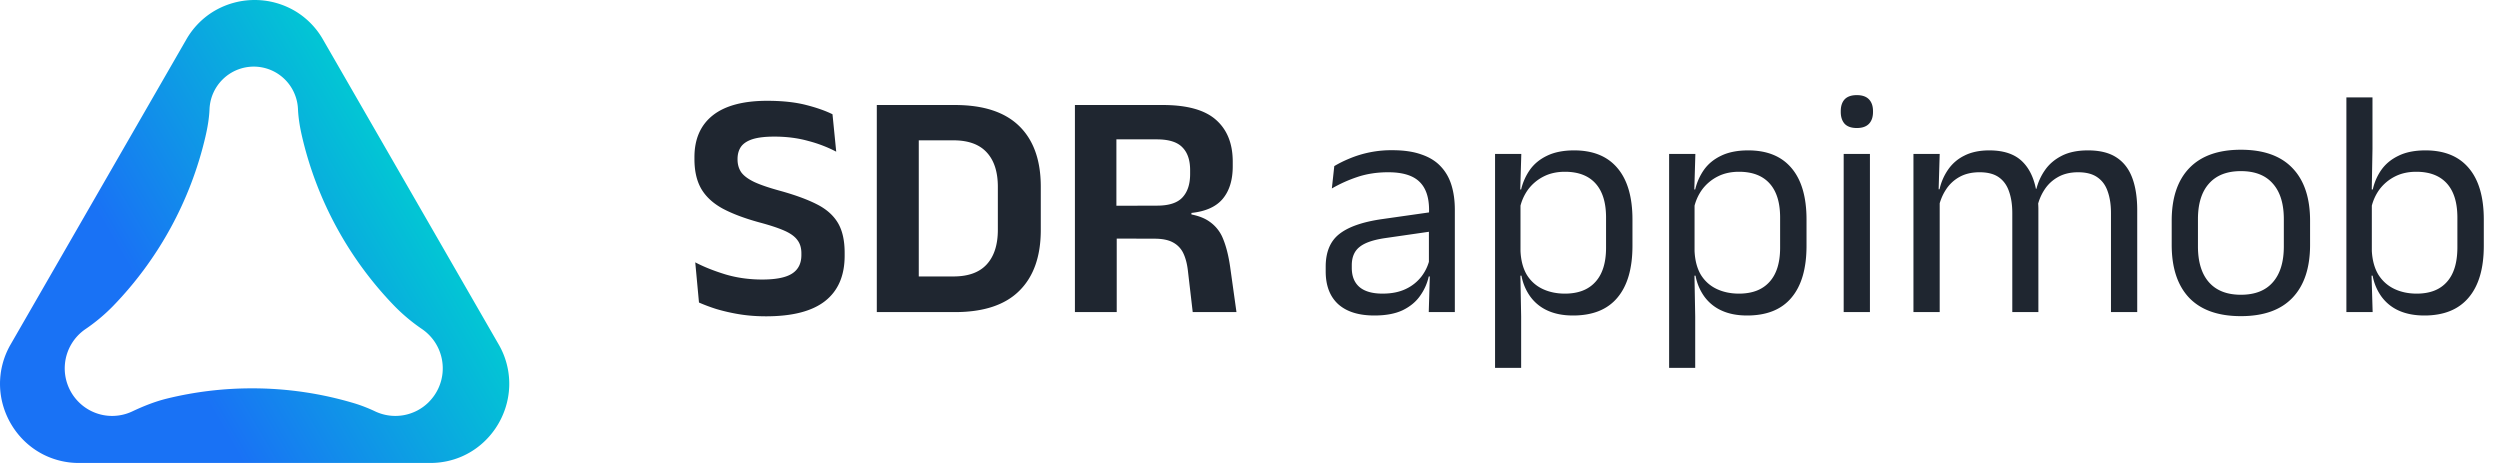 <svg xmlns="http://www.w3.org/2000/svg" width="216" height="40" fill="none"><path fill="url(#a)" fill-rule="evenodd" d="m43.078 29.747-6.14-10.659-9.03-15.67a6.766 6.766 0 0 0-2.4-2.457 6.876 6.876 0 0 0-7.158.089 6.779 6.779 0 0 0-2.256 2.367L7.066 19.088.925 29.748a6.809 6.809 0 0 0-.924 3.522c.044 2.548 1.535 4.93 3.846 6.052A6.775 6.775 0 0 0 6.831 40H37.17c.979 0 1.888-.198 2.703-.549 2.45-1.052 4.054-3.489 4.125-6.112a6.777 6.777 0 0 0-.92-3.592h.001Zm-6.023 4.984a4.086 4.086 0 0 1-4.616.825 13.502 13.502 0 0 0-1.69-.67 30.652 30.652 0 0 0-8.977-1.333 30.78 30.78 0 0 0-7.348.884c-1.036.255-2.03.653-2.994 1.108a4.079 4.079 0 0 1-4.636-.814 4.11 4.11 0 0 1 .588-6.295 15.478 15.478 0 0 0 2.388-1.997 31.19 31.19 0 0 0 7.98-14.634c.182-.783.32-1.579.353-2.382A3.83 3.83 0 0 1 19.22 6.88a3.818 3.818 0 0 1 6.26 1.3c.158.4.247.82.265 1.243.036.803.172 1.598.354 2.38a31.194 31.194 0 0 0 7.978 14.632 15.57 15.57 0 0 0 2.395 2.002 4.164 4.164 0 0 1 1.085 1.096 4.113 4.113 0 0 1-.502 5.195v.003Z" clip-rule="evenodd"></path><path fill="#1F2630" d="M209.462 27.259c-.84 0-1.573-.14-2.198-.42a3.736 3.736 0 0 1-1.498-1.204 4.429 4.429 0 0 1-.77-1.82h-.756l.686-2.128c.047.821.238 1.507.574 2.058.345.541.803.947 1.372 1.218.569.27 1.213.406 1.932.406 1.139 0 2.007-.336 2.604-1.008.607-.672.91-1.67.91-2.996v-2.562c0-1.297-.303-2.282-.91-2.954-.607-.672-1.489-1.008-2.646-1.008-.691 0-1.302.135-1.834.406a3.83 3.83 0 0 0-1.33 1.106 4.144 4.144 0 0 0-.714 1.596l-.518-1.582h.644c.14-.625.387-1.19.742-1.694.364-.513.859-.92 1.484-1.218.625-.308 1.4-.462 2.324-.462 1.643 0 2.893.513 3.752 1.54.859 1.017 1.288 2.497 1.288 4.438v2.268c0 1.96-.439 3.453-1.316 4.48-.868 1.027-2.142 1.54-3.822 1.54Zm-6.734-.294V8.415h2.254v4.452l-.07 3.92.014.434v5.712l-.028.728.098 3.304h-2.268ZM193.613 27.315c-1.96 0-3.448-.527-4.466-1.582-1.008-1.064-1.512-2.59-1.512-4.578v-2.086c0-1.979.509-3.495 1.526-4.55 1.018-1.055 2.502-1.582 4.452-1.582 1.96 0 3.444.527 4.452 1.582 1.018 1.055 1.526 2.571 1.526 4.55v2.086c0 1.988-.508 3.514-1.526 4.578-1.008 1.055-2.492 1.582-4.452 1.582Zm0-1.848c1.214 0 2.133-.36 2.758-1.078.635-.719.952-1.755.952-3.108v-2.338c0-1.344-.317-2.37-.952-3.08-.625-.719-1.544-1.078-2.758-1.078-1.204 0-2.123.36-2.758 1.078-.634.71-.952 1.736-.952 3.08v2.338c0 1.353.318 2.39.952 3.108.635.719 1.554 1.078 2.758 1.078ZM182.388 26.965v-8.554c0-.719-.094-1.34-.28-1.862-.178-.532-.476-.943-.896-1.232-.411-.29-.966-.434-1.666-.434-.663 0-1.237.135-1.722.406-.486.27-.878.635-1.176 1.092a4.345 4.345 0 0 0-.63 1.54l-.35-1.61h.28a4.923 4.923 0 0 1 .756-1.638c.354-.504.835-.91 1.442-1.218.606-.308 1.358-.462 2.254-.462 1.017 0 1.834.2 2.45.602.625.401 1.082.99 1.372 1.764.289.765.434 1.699.434 2.8v8.806h-2.268Zm-17.066 0V13.301h2.268l-.098 3.276.098.14v10.248h-2.268Zm8.54 0v-8.554c0-.719-.094-1.34-.28-1.862-.178-.532-.472-.943-.882-1.232-.411-.29-.966-.434-1.666-.434-.672 0-1.251.135-1.736.406a3.25 3.25 0 0 0-1.176 1.106c-.299.457-.509.98-.63 1.568l-.42-1.61h.504c.14-.616.382-1.176.728-1.68a3.63 3.63 0 0 1 1.4-1.218c.597-.308 1.32-.462 2.17-.462 1.26 0 2.216.327 2.87.98.662.653 1.078 1.605 1.246 2.856.046.187.079.392.098.616.018.215.028.43.028.644v8.876h-2.254ZM159.294 26.965V13.301h2.268v13.664h-2.268Zm1.134-15.904c-.467 0-.817-.121-1.05-.364-.224-.252-.336-.593-.336-1.022v-.07c0-.439.112-.78.336-1.022.233-.243.583-.364 1.05-.364.466 0 .816.121 1.05.364.233.243.35.583.35 1.022v.07c0 .439-.117.78-.35 1.022-.234.243-.584.364-1.05.364ZM150.946 27.259c-.84 0-1.568-.14-2.184-.42a3.736 3.736 0 0 1-1.498-1.204 4.442 4.442 0 0 1-.77-1.82h-.742l.658-2.128c.038.821.22 1.507.546 2.058.336.541.789.947 1.358 1.218.57.27 1.214.406 1.932.406 1.148 0 2.026-.336 2.632-1.008.616-.672.924-1.657.924-2.954v-2.618c0-1.288-.303-2.268-.91-2.94-.606-.672-1.488-1.008-2.646-1.008-.69 0-1.302.135-1.834.406a3.83 3.83 0 0 0-1.33 1.106 4.144 4.144 0 0 0-.714 1.596l-.56-1.582h.658a4.91 4.91 0 0 1 .756-1.694c.364-.513.859-.92 1.484-1.218.635-.308 1.414-.462 2.338-.462 1.643 0 2.894.513 3.752 1.54.859 1.017 1.288 2.497 1.288 4.438v2.268c0 1.96-.434 3.453-1.302 4.48-.858 1.027-2.137 1.54-3.836 1.54Zm-6.734 4.522v-18.48h2.268l-.098 3.29.028.7v5.754l-.014.462.07 3.836v4.438h-2.254ZM135.907 27.259c-.84 0-1.568-.14-2.184-.42a3.736 3.736 0 0 1-1.498-1.204 4.442 4.442 0 0 1-.77-1.82h-.742l.658-2.128c.038.821.22 1.507.546 2.058.336.541.789.947 1.358 1.218.57.27 1.214.406 1.932.406 1.148 0 2.026-.336 2.632-1.008.616-.672.924-1.657.924-2.954v-2.618c0-1.288-.303-2.268-.91-2.94-.606-.672-1.488-1.008-2.646-1.008-.69 0-1.302.135-1.834.406a3.83 3.83 0 0 0-1.33 1.106 4.144 4.144 0 0 0-.714 1.596l-.56-1.582h.658a4.91 4.91 0 0 1 .756-1.694c.364-.513.859-.92 1.484-1.218.635-.308 1.414-.462 2.338-.462 1.643 0 2.894.513 3.752 1.54.859 1.017 1.288 2.497 1.288 4.438v2.268c0 1.96-.434 3.453-1.302 4.48-.858 1.027-2.137 1.54-3.836 1.54Zm-6.734 4.522v-18.48h2.268l-.098 3.29.028.7v5.754l-.014.462.07 3.836v4.438h-2.254ZM123.444 26.965l.098-3.318-.084-.35v-4.354l.014-.798c0-1.11-.285-1.932-.854-2.464-.56-.532-1.452-.798-2.674-.798-.98 0-1.881.14-2.702.42a11.95 11.95 0 0 0-2.17.98l.21-1.932a9.785 9.785 0 0 1 1.26-.63 9.323 9.323 0 0 1 3.766-.742c.98 0 1.81.121 2.492.364.69.233 1.246.574 1.666 1.022.429.448.742.99.938 1.624.196.635.294 1.344.294 2.128v8.848h-2.254Zm-4.704.294c-1.354 0-2.394-.327-3.122-.98-.719-.663-1.078-1.605-1.078-2.828v-.406c0-1.26.387-2.198 1.162-2.814.784-.625 2.025-1.06 3.724-1.302l4.326-.616.126 1.652-4.172.602c-1.046.15-1.792.406-2.24.77-.448.355-.672.882-.672 1.582v.224c0 .719.219 1.27.658 1.652.448.383 1.115.574 2.002.574.784 0 1.456-.135 2.016-.406a3.672 3.672 0 0 0 1.358-1.092c.345-.457.578-.966.7-1.526l.35 1.54h-.434a4.534 4.534 0 0 1-.742 1.666c-.355.513-.854.929-1.498 1.246-.644.308-1.466.462-2.464.462ZM103.051 26.965l-.406-3.486c-.065-.625-.196-1.148-.392-1.568a2.035 2.035 0 0 0-.882-.952c-.392-.224-.933-.336-1.624-.336l-4.326-.014v-2.828l4.55-.014c1.017 0 1.745-.233 2.184-.7.448-.476.672-1.153.672-2.03v-.336c0-.868-.224-1.526-.672-1.974-.439-.457-1.176-.686-2.212-.686h-4.564V9.073h5.082c2.1 0 3.631.425 4.592 1.274.971.85 1.456 2.058 1.456 3.626v.392c0 1.176-.285 2.11-.854 2.8s-1.475 1.101-2.716 1.232v.504l-1.022-.504c1.064.075 1.885.299 2.464.672a3.248 3.248 0 0 1 1.288 1.554c.271.653.476 1.465.616 2.436l.546 3.906h-3.78Zm-10.178 0V9.073h3.584v9.716l.028 1.358v6.818h-3.612ZM78.318 26.965v-3.08h4.06c1.278 0 2.235-.345 2.87-1.036.644-.7.966-1.699.966-2.996v-3.71c0-1.297-.322-2.291-.966-2.982-.635-.69-1.592-1.036-2.87-1.036h-4.074V9.073h4.2c2.464 0 4.316.607 5.558 1.82 1.241 1.213 1.862 2.959 1.862 5.236v3.738c0 2.287-.62 4.041-1.862 5.264-1.232 1.223-3.085 1.834-5.558 1.834h-4.186Zm-2.562 0V9.073h3.626v17.892h-3.626ZM66.188 27.329c-.83 0-1.61-.06-2.338-.182a16.082 16.082 0 0 1-1.96-.448 15.277 15.277 0 0 1-1.498-.56l-.322-3.472c.728.383 1.591.728 2.59 1.036.999.299 2.063.448 3.192.448 1.195 0 2.058-.173 2.59-.518.532-.345.798-.877.798-1.596v-.154c0-.467-.117-.85-.35-1.148-.224-.308-.602-.579-1.134-.812-.532-.233-1.255-.471-2.17-.714-1.288-.355-2.347-.756-3.178-1.204-.821-.457-1.428-1.022-1.82-1.694-.392-.681-.588-1.535-.588-2.562v-.168c0-1.568.527-2.772 1.582-3.612 1.064-.84 2.632-1.26 4.704-1.26 1.288 0 2.394.117 3.318.35.924.233 1.699.504 2.324.812l.322 3.234a11.36 11.36 0 0 0-2.408-.924c-.896-.252-1.876-.378-2.94-.378-.793 0-1.423.075-1.89.224-.457.15-.789.369-.994.658-.196.29-.294.64-.294 1.05v.042c0 .42.103.784.308 1.092.215.308.593.593 1.134.854.541.252 1.311.513 2.31.784 1.27.355 2.305.737 3.108 1.148.812.41 1.414.943 1.806 1.596.392.653.588 1.517.588 2.59v.252c0 1.727-.565 3.033-1.694 3.92-1.12.877-2.819 1.316-5.096 1.316Z"></path><defs><linearGradient id="a" x1="13.444" x2="36.396" y1="27.006" y2="13.645" gradientUnits="userSpaceOnUse"><stop stop-color="#1972F5"></stop><stop offset="1" stop-color="#00CED1"></stop></linearGradient></defs></svg>